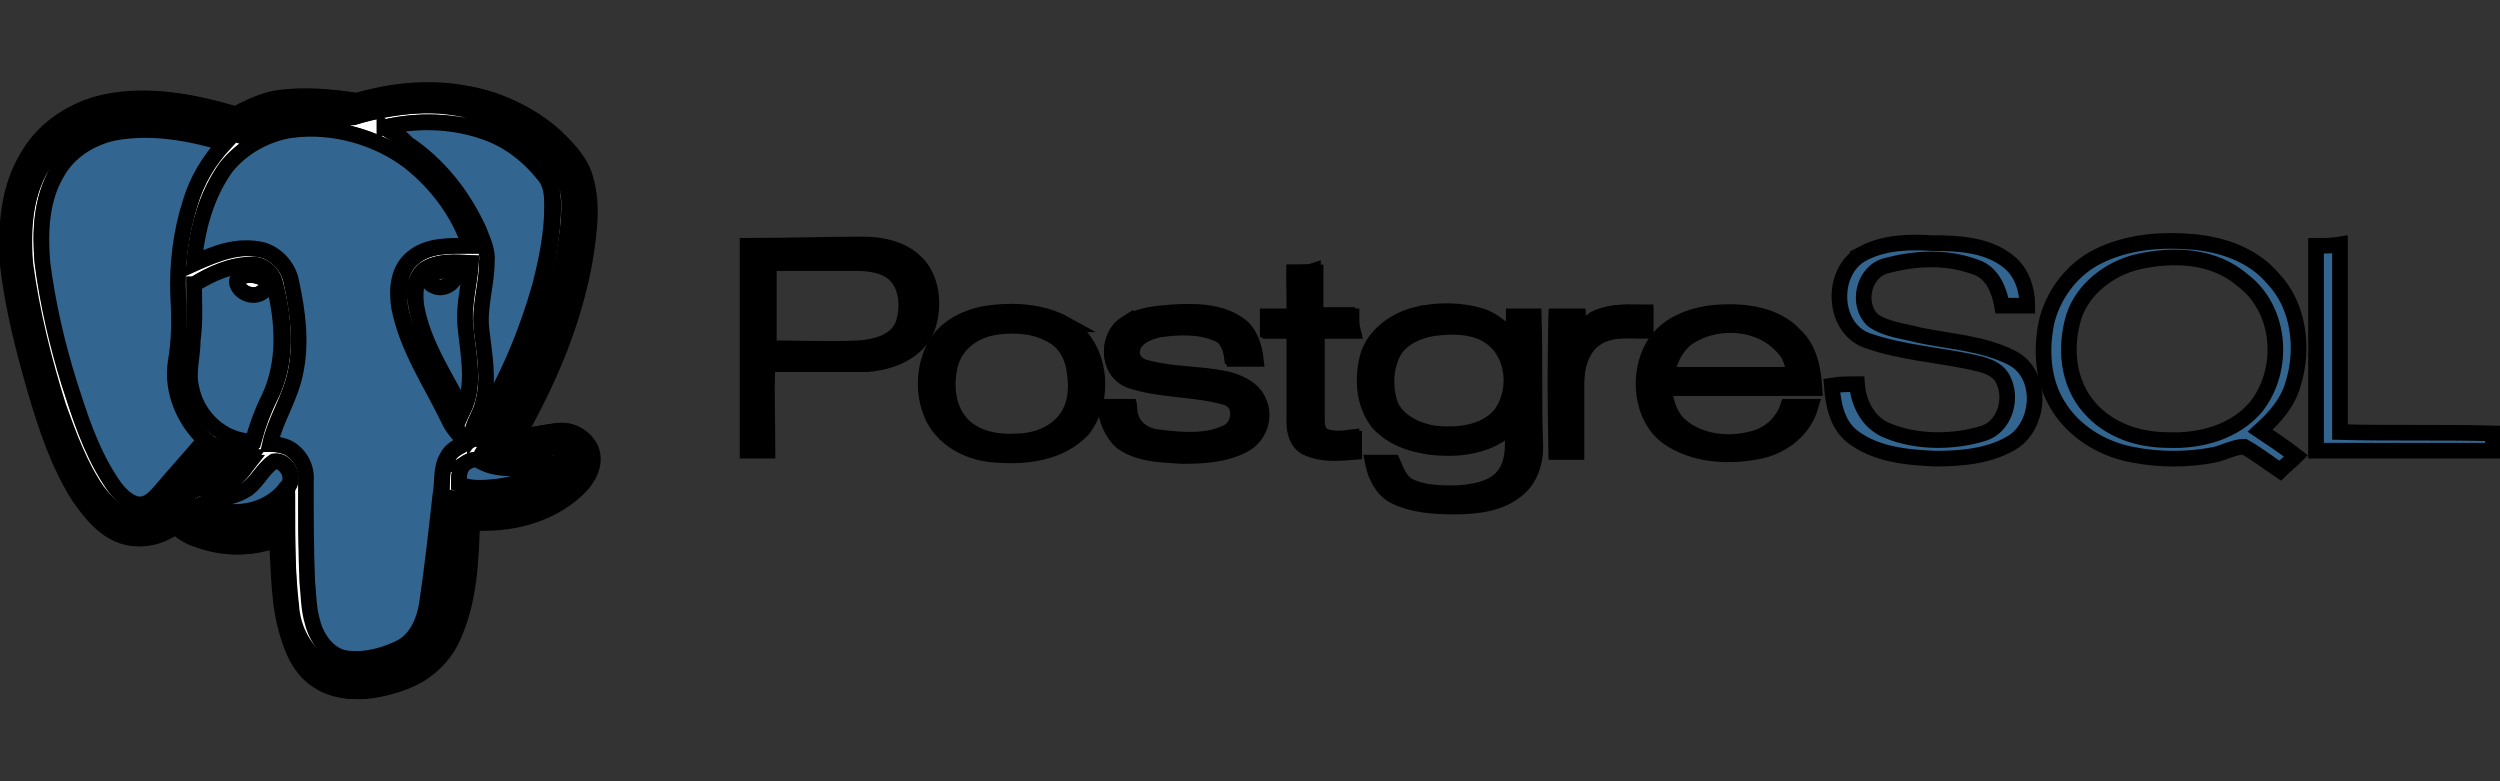 <svg width="160" height="50" xmlns="http://www.w3.org/2000/svg" xmlns:svg="http://www.w3.org/2000/svg">
 <rect width="100%" height="100%" fill="#333333" stroke="none"/>
 <g>
  <title>Layer 1</title>
  <g display="none" id="Layer_2">
   <rect id="svg_1" height="90" width="260" stroke-miterlimit="10" stroke-width="1.128" stroke="#E8E7E7" fill="none" x="-10"/>
  </g>
  <g stroke="null" id="Layer_1">
   <g stroke="null" id="svg_2">
    <path stroke="null" id="svg_3" d="m119.192,16.242c-2.043,1.107 -1.958,4.683 0.255,5.534c2.384,0.851 4.938,0.937 7.322,1.533c0.596,0.17 1.192,0.426 1.447,1.022c0.596,1.192 0.085,2.98 -1.277,3.406c-1.958,0.596 -4.257,0.596 -6.13,-0.17c-1.277,-0.511 -1.873,-1.788 -1.958,-2.98c-0.511,0 -1.107,0 -1.618,0.085c0.085,1.192 0.341,2.469 1.277,3.235c1.533,1.192 3.491,1.362 5.364,1.447c1.703,0 3.576,-0.17 5.023,-1.107c1.703,-1.192 1.873,-4.342 -0.17,-5.364c-1.873,-0.937 -4.002,-1.022 -5.96,-1.447c-0.937,-0.255 -2.043,-0.341 -2.895,-0.937c-1.107,-1.022 -0.596,-3.15 0.851,-3.491c1.873,-0.511 3.917,-0.596 5.705,0.085c1.107,0.341 1.533,1.533 1.703,2.469c0.511,0 1.022,0 1.618,0c0,-1.022 -0.341,-2.129 -1.192,-2.81c-1.362,-1.107 -3.235,-1.192 -4.853,-1.192c-1.447,-0.085 -3.065,-0.085 -4.513,0.681z" fill="#326690"/>
    <path stroke="null" id="svg_4" d="m58.486,16.668c-0.851,-0.766 -2.129,-1.022 -3.235,-1.022c-2.469,0 -4.938,0.085 -7.407,0.085c0,4.342 0,8.77 0,13.112c0.426,0 0.851,0 1.277,0c0,-1.873 -0.085,-3.746 0,-5.534c2.129,0 4.172,0 6.3,0c1.533,-0.085 3.321,-0.766 3.917,-2.299c0.511,-1.447 0.341,-3.321 -0.851,-4.342zm-0.681,4.087c-0.426,1.107 -1.703,1.447 -2.81,1.533c-1.958,0.085 -3.917,0 -5.79,0c0,-1.788 0,-3.661 0,-5.449c1.873,0 3.746,0 5.619,0c0.937,0 2.043,0.17 2.639,0.937c0.596,0.766 0.681,1.958 0.341,2.98z"/>
    <path stroke="null" id="svg_5" d="m148.226,15.732c0,4.342 0,8.684 0,13.112c3.746,0 7.578,0 11.324,0c0,-0.341 0,-0.681 0,-1.107c-3.235,-0.085 -6.471,0 -9.791,-0.085c0,-4.002 0,-8.003 0,-12.005c-0.511,0.085 -1.022,0.085 -1.533,0.085z" fill="#326690"/>
    <path stroke="null" id="svg_6" d="m82.837,17.434c0,0.937 0,1.873 0,2.81c-0.596,0 -1.107,0 -1.703,0c0,0.255 0,0.596 0,0.851c0.596,0 1.192,0 1.703,0c0,1.958 0,4.002 0,5.96c0,0.596 0.17,1.192 0.681,1.533c0.937,0.426 1.958,0.341 2.98,0.255c0,-0.255 0,-0.596 0,-0.851c-0.681,0.085 -1.362,0.17 -1.958,-0.17c-0.426,-0.255 -0.341,-0.766 -0.426,-1.192c0,-1.873 0,-3.661 0,-5.534c0.766,0 1.533,0 2.299,0c0,-0.341 0,-0.596 -0.085,-0.937c-0.766,0 -1.533,0 -2.299,0c0,-0.937 0,-1.873 0,-2.81c-0.255,0.085 -0.766,0.085 -1.192,0.085z" fill="#FFFFFF"/>
    <path stroke="null" id="svg_7" d="m72.024,20.755c-1.192,0.766 -1.192,2.98 0.255,3.576c1.958,0.681 4.172,0.511 6.215,1.107c1.022,0.341 1.107,1.873 0.17,2.384c-1.362,0.681 -2.98,0.596 -4.427,0.341c-1.022,-0.17 -1.873,-0.851 -1.958,-1.958c-0.511,0 -1.022,0 -1.447,0c0.17,0.766 0.341,1.618 1.022,2.129c1.107,0.766 2.554,0.766 3.831,0.851c1.362,0 2.81,-0.085 4.002,-0.766c1.022,-0.596 1.362,-1.958 0.766,-2.895c-0.426,-0.681 -1.192,-0.937 -1.958,-1.107c-1.618,-0.341 -3.321,-0.341 -4.938,-0.681c-0.596,-0.17 -1.107,-0.596 -1.107,-1.192c0,-0.851 0.937,-1.277 1.703,-1.447c1.192,-0.17 2.554,-0.255 3.746,0.255c0.681,0.255 0.851,0.937 1.022,1.618c0.511,0 0.937,0 1.447,0c-0.085,-0.766 -0.341,-1.618 -1.022,-2.043c-1.277,-0.851 -2.81,-0.851 -4.257,-0.766c-1.022,-0.085 -2.129,0 -3.065,0.596z" fill="#FFFFFF"/>
    <path stroke="null" id="svg_8" d="m102.249,20.329c-0.596,0.255 -0.937,0.851 -1.277,1.447c0,-0.511 0,-1.022 0,-1.447c-0.426,0 -0.851,0 -1.362,0c-0.085,2.895 0,5.705 0,8.599c0.426,0 0.851,0 1.277,0c0,-1.447 0,-2.98 0,-4.427c0,-1.022 0.341,-2.214 1.192,-2.81c0.937,-0.681 2.129,-0.511 3.235,-0.511c0,-0.341 0,-0.766 0,-1.107c-1.022,-0.085 -2.043,-0.17 -3.065,0.255z" fill="#FFFFFF"/>
    <path stroke="null" id="svg_9" d="m134.263,16.413c1.873,-0.937 4.002,-1.107 6.045,-0.937c1.958,0.17 3.917,0.851 5.194,2.384c1.618,1.703 1.958,4.427 1.277,6.641c-0.341,1.277 -1.192,2.214 -2.129,3.065c0.766,0.511 1.533,1.022 2.299,1.618c-0.341,0.341 -0.681,0.596 -1.022,0.937c-0.766,-0.511 -1.533,-1.107 -2.299,-1.533c-0.596,0 -1.192,0.341 -1.873,0.511c-1.703,0.341 -3.576,0.341 -5.279,0c-1.873,-0.341 -3.746,-1.447 -4.768,-3.15c-1.022,-1.618 -1.107,-3.746 -0.681,-5.534c0.511,-1.788 1.703,-3.235 3.235,-4.002zm2.554,0.341c-1.788,0.426 -3.491,1.703 -4.087,3.491c-0.596,1.958 -0.426,4.257 1.022,5.875c1.277,1.447 3.15,2.043 5.023,2.043c2.043,0.085 4.257,-0.511 5.619,-2.129c1.873,-2.384 1.618,-6.215 -0.851,-8.088c-1.873,-1.618 -4.427,-1.703 -6.726,-1.192z" fill="#326690"/>
    <path stroke="null" id="svg_10" d="m82.837,17.434c0.426,0 0.851,0 1.362,0c0,0.937 0,1.873 0,2.81c0.766,0 1.533,0 2.299,0c0,0.341 0,0.596 0.085,0.937c-0.766,0 -1.533,0 -2.299,0c0,1.873 0,3.661 0,5.534c0,0.426 0,0.937 0.426,1.192c0.596,0.255 1.277,0.17 1.958,0.17c0,0.255 0,0.596 0,0.851c-1.022,0.085 -2.043,0.17 -2.98,-0.255c-0.596,-0.255 -0.766,-0.937 -0.681,-1.533c0,-1.958 0,-4.002 0,-5.96c-0.596,0 -1.192,0 -1.703,0c0,-0.255 0,-0.596 0,-0.851c0.596,0 1.107,0 1.703,0c-0.17,-1.022 -0.17,-1.958 -0.17,-2.895z"/>
    <path stroke="null" id="svg_11" d="m68.193,20.755c-1.533,-0.851 -3.406,-0.937 -5.109,-0.681c-1.447,0.255 -2.81,1.022 -3.406,2.384c-0.596,1.362 -0.596,2.98 0.085,4.342c0.766,1.447 2.384,2.214 3.917,2.299c1.958,0.17 4.172,-0.085 5.619,-1.618c1.533,-1.958 1.192,-5.449 -1.107,-6.726zm-0.255,6.386c-0.766,0.766 -1.873,1.107 -2.895,1.107c-1.192,0.085 -2.469,-0.17 -3.321,-0.937c-1.107,-1.022 -1.277,-2.725 -0.851,-4.172c0.426,-1.277 1.618,-2.043 2.895,-2.214c1.192,-0.17 2.554,-0.085 3.661,0.596c0.851,0.511 1.277,1.447 1.362,2.384c0.17,1.192 0,2.384 -0.851,3.235z"/>
    <path stroke="null" id="svg_12" d="m72.024,20.755c0.851,-0.596 1.958,-0.681 2.98,-0.766c1.447,-0.085 3.065,-0.085 4.257,0.766c0.681,0.426 0.937,1.277 1.022,2.043c-0.511,0 -0.937,0 -1.447,0c-0.085,-0.681 -0.341,-1.277 -1.022,-1.618c-1.192,-0.511 -2.469,-0.511 -3.746,-0.255c-0.766,0.085 -1.703,0.511 -1.703,1.447c-0.085,0.596 0.511,1.107 1.107,1.192c1.618,0.426 3.321,0.341 4.938,0.681c0.766,0.17 1.533,0.511 1.958,1.107c0.596,0.937 0.255,2.384 -0.766,2.895c-1.192,0.681 -2.639,0.766 -4.002,0.766c-1.277,-0.085 -2.725,-0.085 -3.831,-0.851c-0.681,-0.511 -0.937,-1.277 -1.022,-2.129c0.511,0 1.022,0 1.447,0c0,1.107 0.937,1.873 1.958,1.958c1.447,0.17 3.065,0.341 4.427,-0.341c0.937,-0.511 0.851,-2.043 -0.17,-2.384c-2.043,-0.596 -4.257,-0.426 -6.215,-1.107c-1.362,-0.426 -1.362,-2.639 -0.17,-3.406z"/>
    <path stroke="null" id="svg_13" d="m90.585,20.159c1.362,-0.341 2.895,-0.341 4.257,0.085c0.766,0.255 1.362,0.851 1.958,1.362c0,-0.511 0.085,-0.937 0.085,-1.362c0.426,0 0.851,0 1.277,0c0.085,2.639 0,5.279 0.085,7.918c0.085,1.107 -0.17,2.299 -1.022,3.065c-1.107,1.022 -2.725,1.192 -4.172,1.192c-1.277,0 -2.639,-0.085 -3.831,-0.681c-0.766,-0.426 -1.192,-1.277 -1.362,-2.129c0.426,0 0.851,0 1.277,0c0.255,0.596 0.511,1.277 1.107,1.533c0.937,0.426 1.958,0.426 2.98,0.426c1.107,-0.085 2.384,-0.255 3.065,-1.192c0.681,-0.937 0.511,-2.129 0.511,-3.235c-1.362,1.447 -3.491,1.703 -5.364,1.447c-1.192,-0.17 -2.384,-0.596 -3.235,-1.533c-0.937,-1.192 -1.022,-2.81 -0.681,-4.172c0.341,-1.362 1.703,-2.384 3.065,-2.725zm1.107,0.851c-0.937,0.17 -1.958,0.596 -2.469,1.447c-0.596,1.022 -0.596,2.384 -0.255,3.406c0.426,1.107 1.703,1.703 2.81,1.873c1.447,0.17 3.15,0 4.172,-1.107c1.192,-1.447 1.022,-3.917 -0.511,-5.023c-1.022,-0.766 -2.469,-0.766 -3.746,-0.596z"/>
    <path stroke="null" id="svg_14" d="m102.249,20.329c1.022,-0.426 2.043,-0.341 3.065,-0.341c0,0.341 0,0.766 0,1.107c-1.107,0 -2.299,-0.17 -3.235,0.511c-0.851,0.596 -1.192,1.788 -1.192,2.81c0,1.447 0,2.98 0,4.427c-0.426,0 -0.851,0 -1.277,0c-0.085,-2.895 -0.085,-5.705 0,-8.599c0.426,0 0.851,0 1.362,0c0,0.511 0,1.022 0,1.447c0.341,-0.511 0.681,-1.107 1.277,-1.362z"/>
    <path stroke="null" id="svg_15" d="m105.825,22.117c0.851,-1.447 2.639,-2.043 4.257,-2.129c1.703,-0.085 3.576,0.17 4.768,1.447c0.937,0.851 1.192,2.129 1.277,3.406c-3.235,0 -6.386,0 -9.621,0c0.085,0.851 0.341,1.788 1.022,2.384c1.277,1.107 3.15,1.277 4.683,0.851c1.022,-0.255 1.873,-1.022 2.214,-2.043c0.511,0 1.022,0 1.447,0c-0.426,1.447 -1.703,2.469 -3.15,2.81c-1.958,0.426 -4.257,0.341 -5.96,-0.851c-1.703,-1.192 -2.043,-4.002 -0.937,-5.875zm2.469,-0.681c-0.937,0.511 -1.447,1.533 -1.618,2.554c2.725,0 5.449,0 8.174,0c-0.085,-0.596 -0.255,-1.277 -0.681,-1.703c-1.447,-1.703 -4.087,-1.873 -5.875,-0.851z"/>
    <path stroke="null" id="svg_16" d="m22.812,6.451c-1.618,-0.255 -3.321,-0.341 -4.938,-0.085c-0.937,0.17 -1.873,0.596 -2.639,1.022c-2.639,-0.851 -5.619,-1.362 -8.344,-0.851c-1.958,0.341 -3.831,1.533 -4.853,3.321c-1.277,2.129 -1.533,4.683 -1.362,7.152c0.341,2.725 1.022,5.449 1.788,8.088c0.681,2.299 1.447,4.598 2.725,6.641c0.681,1.107 1.703,2.299 3.065,2.639c1.107,0.255 2.214,-0.085 3.065,-0.766c0.426,0.426 0.937,0.766 1.533,0.937c1.618,0.596 3.406,0.596 5.023,-0.085c0.085,2.214 0,4.513 0.851,6.556c0.341,1.022 0.851,1.958 1.788,2.554c1.022,0.681 2.214,0.766 3.406,0.596c1.022,-0.17 2.129,-0.511 2.98,-1.022c0.937,-0.596 1.703,-1.447 2.129,-2.469c1.022,-2.299 1.107,-4.768 1.192,-7.237c2.384,0.17 4.853,-0.426 6.641,-2.043c0.681,-0.596 1.277,-1.533 1.022,-2.469c-0.255,-0.851 -1.192,-1.447 -2.043,-1.362c-0.937,0.085 -1.788,0.341 -2.725,0.341c2.043,-3.576 3.661,-7.407 4.342,-11.409c0.255,-1.703 0.511,-3.406 0,-5.109c-0.255,-0.937 -0.937,-1.703 -1.618,-2.384c-1.533,-1.533 -3.661,-2.554 -5.79,-2.98c-2.469,-0.511 -4.938,-0.255 -7.237,0.426z" fill="#FFFFFF"/>
    <path stroke="null" id="svg_17" d="m22.727,7.473c2.554,-0.766 5.279,-1.022 7.833,-0.255c2.043,0.596 3.917,1.788 5.194,3.491c0.511,0.681 0.681,1.618 0.681,2.469c0.085,1.533 -0.255,3.065 -0.596,4.513c-0.937,3.917 -2.639,7.578 -4.768,10.983c1.192,0.511 2.554,0.255 3.746,0.085c0.511,-0.085 1.192,-0.255 1.533,0.255c0.341,0.511 0,1.107 -0.341,1.447c-1.788,1.788 -4.513,2.214 -6.896,1.788c-0.255,2.129 -0.511,4.257 -0.851,6.471c-0.17,1.192 -0.596,2.469 -1.533,3.235c-0.851,0.766 -2.043,1.107 -3.15,1.277c-1.107,0.17 -2.469,0.085 -3.321,-0.766c-0.937,-0.851 -1.533,-2.129 -1.618,-3.321c-0.255,-2.129 -0.255,-4.342 -0.255,-6.471c-1.022,0.851 -2.384,1.362 -3.746,1.277c-0.937,-0.085 -2.043,-0.255 -2.725,-0.937c-0.426,-0.341 -0.341,-1.022 0.085,-1.362c0.766,-0.596 1.788,-0.511 2.639,-0.851c0.681,-0.17 1.022,-0.851 1.362,-1.277c-0.766,-0.085 -1.533,-0.255 -2.129,-0.596c-1.022,1.107 -2.043,2.299 -2.98,3.406c-0.596,0.681 -1.362,1.277 -2.299,1.107c-1.022,-0.17 -1.788,-0.937 -2.384,-1.703c-1.107,-1.618 -1.873,-3.491 -2.469,-5.364c-0.937,-3.065 -1.703,-6.13 -2.129,-9.28c-0.255,-2.384 0,-4.938 1.362,-6.896c1.107,-1.618 2.98,-2.469 4.853,-2.639c2.554,-0.255 5.109,0.255 7.492,1.107c1.958,-1.277 4.513,-1.533 6.811,-1.022c0.255,-0.17 0.426,-0.085 0.596,-0.17zm1.873,0.681c0.511,0.341 1.022,0.596 1.533,0.937c2.043,1.362 3.661,3.321 4.598,5.534c0.255,0.681 0.596,1.277 0.511,2.043c0,1.447 -0.511,2.895 -0.341,4.342c0.17,1.533 0.511,3.15 0.085,4.683c-0.085,0.511 -0.426,1.022 -0.596,1.533c0,0.085 0.085,0.255 0.085,0.255c0.17,-0.255 0.341,-0.511 0.511,-0.766c1.618,-2.639 2.81,-5.534 3.661,-8.514c0.426,-1.618 0.766,-3.321 0.766,-5.023c0,-0.681 -0.085,-1.447 -0.511,-2.043c-0.937,-1.192 -2.214,-2.129 -3.661,-2.725c-2.129,-0.681 -4.427,-0.766 -6.641,-0.255zm-5.96,0.17c-1.618,0.17 -3.15,1.107 -4.087,2.384c-1.277,1.788 -1.873,4.002 -2.043,6.13c1.362,-0.596 2.81,-1.192 4.342,-0.851c0.937,0.255 1.703,1.107 1.873,2.043c0.426,1.958 0.681,3.917 0.255,5.875c-0.341,1.533 -1.277,2.895 -1.618,4.513c0.426,0 0.851,0.085 1.192,0.255c0.766,0.426 1.192,1.277 1.107,2.129c-0.085,2.129 -0.085,4.257 0.085,6.386c0.085,0.851 0.085,1.788 0.341,2.639c0.341,1.022 1.022,2.043 2.129,2.299c1.192,0.17 2.384,-0.17 3.491,-0.681c1.022,-0.511 1.533,-1.703 1.703,-2.81c0.341,-2.299 0.596,-4.598 0.851,-6.896c0.085,-0.851 -0.085,-1.703 0.426,-2.469c0.255,-0.511 0.766,-0.681 1.192,-0.937c-0.341,-0.511 -0.766,-1.022 -1.107,-1.533c-1.107,-2.384 -2.639,-4.598 -3.15,-7.152c-0.17,-1.107 -0.085,-2.384 0.851,-3.15c1.022,-0.851 2.384,-0.766 3.661,-0.766c-0.766,-2.129 -2.129,-4.002 -3.831,-5.364c-2.214,-1.618 -5.023,-2.384 -7.663,-2.043zm-11.324,0.17c-1.447,0.255 -2.895,1.107 -3.661,2.469c-1.022,1.788 -1.107,3.831 -0.937,5.79c0.341,2.554 0.937,5.109 1.703,7.663c0.681,2.129 1.362,4.257 2.554,6.13c0.426,0.681 0.937,1.362 1.703,1.618c0.681,0.17 1.192,-0.426 1.618,-0.851c0.851,-1.107 1.873,-2.129 2.81,-3.235c-1.362,-1.192 -2.043,-3.065 -1.873,-4.938c0.17,-1.362 0.255,-2.81 0.17,-4.257c-0.17,-1.958 0.17,-4.002 0.766,-5.96c0.426,-1.447 1.192,-2.725 2.214,-3.831c-2.299,-0.511 -4.768,-1.022 -7.067,-0.596zm19.838,8.77c-0.681,0.511 -0.681,1.533 -0.511,2.299c0.511,2.469 1.958,4.513 2.98,6.726c0.851,-1.618 0.341,-3.491 0.17,-5.279c-0.17,-1.447 0.255,-2.81 0.341,-4.172c-0.937,0 -2.043,-0.17 -2.98,0.426zm-14.73,0.937c0,1.192 0.085,2.384 0,3.491c-0.085,1.022 -0.341,2.043 -0.085,3.065c0.341,1.873 1.958,3.406 3.917,3.406c0.255,-0.937 0.596,-1.873 1.022,-2.725c1.192,-2.299 0.937,-4.938 0.341,-7.322c-0.17,-0.681 -0.766,-1.192 -1.447,-1.192c-1.362,0 -2.639,0.596 -3.746,1.277zm17.284,11.494c-0.341,0.341 -0.341,0.851 -0.341,1.277c0.766,0.255 1.618,0.255 2.469,0.17c1.192,-0.17 2.469,-0.511 3.406,-1.447c-1.447,0.17 -3.065,0.511 -4.513,-0.17c-0.341,-0.17 -0.766,0 -1.022,0.17zm-14.048,1.703c-0.851,0.511 -1.873,0.426 -2.639,0.851c1.703,0.851 4.172,0.596 5.364,-1.022c0.596,-0.596 0,-1.788 -0.766,-1.703c-0.851,0.511 -1.192,1.447 -1.958,1.873z" fill="#FFFFFF"/>
    <path stroke="null" id="svg_18" d="m27.495,17.605c0.511,-0.341 1.192,-0.341 1.703,-0.17c0,0.681 -0.851,1.192 -1.447,0.851c-0.17,-0.085 -0.511,-0.426 -0.255,-0.681z" fill="#FFFFFF"/>
    <path stroke="null" id="svg_19" d="m15.49,17.69c0.511,-0.17 1.107,-0.085 1.533,0.255c0.255,0.255 0,0.681 -0.255,0.766c-0.596,0.426 -1.533,0 -1.618,-0.681c0,-0.17 0.17,-0.341 0.341,-0.341z" fill="#FFFFFF"/>
    <path stroke="null" id="svg_20" d="m24.6,8.154c2.129,-0.511 4.513,-0.426 6.556,0.341c1.447,0.511 2.725,1.533 3.661,2.725c0.511,0.596 0.511,1.362 0.511,2.043c0,1.703 -0.341,3.321 -0.766,5.023c-0.851,2.98 -2.043,5.875 -3.661,8.514c-0.17,0.255 -0.341,0.511 -0.511,0.766c0,-0.085 -0.085,-0.255 -0.085,-0.255c0.17,-0.511 0.511,-1.022 0.596,-1.533c0.426,-1.533 0.085,-3.15 -0.085,-4.683c-0.17,-1.447 0.341,-2.895 0.341,-4.342c0.085,-0.681 -0.255,-1.362 -0.511,-2.043c-1.022,-2.214 -2.554,-4.172 -4.598,-5.534c-0.341,-0.426 -0.937,-0.681 -1.447,-1.022z" fill="#326690"/>
    <path stroke="null" id="svg_21" d="m18.64,8.324c2.639,-0.341 5.449,0.426 7.578,2.043c1.703,1.362 3.15,3.235 3.831,5.364c-1.192,0 -2.639,-0.085 -3.661,0.766c-0.937,0.766 -1.022,2.043 -0.851,3.15c0.511,2.639 2.043,4.853 3.15,7.152c0.255,0.596 0.681,1.022 1.107,1.533c-0.511,0.255 -0.937,0.426 -1.192,0.937c-0.426,0.766 -0.255,1.618 -0.426,2.469c-0.255,2.299 -0.511,4.598 -0.851,6.896c-0.17,1.107 -0.681,2.299 -1.703,2.81c-1.022,0.511 -2.299,0.851 -3.491,0.681c-1.107,-0.17 -1.873,-1.277 -2.129,-2.299c-0.255,-0.851 -0.255,-1.788 -0.341,-2.639c-0.085,-2.129 -0.085,-4.257 -0.085,-6.386c0.085,-0.851 -0.341,-1.703 -1.107,-2.129c-0.341,-0.17 -0.766,-0.255 -1.192,-0.255c0.341,-1.533 1.277,-2.895 1.618,-4.513c0.426,-1.958 0.17,-3.917 -0.255,-5.875c-0.17,-0.937 -0.937,-1.788 -1.873,-2.043c-1.533,-0.341 -2.98,0.17 -4.342,0.851c0.17,-2.129 0.766,-4.342 2.043,-6.13c1.022,-1.277 2.554,-2.129 4.172,-2.384z" fill="#326690"/>
    <path stroke="null" id="svg_22" d="m7.316,8.494c2.384,-0.426 4.768,0 7.067,0.681c-1.022,1.107 -1.788,2.384 -2.214,3.831c-0.596,1.873 -0.851,3.917 -0.766,5.96c0.085,1.447 0.085,2.81 -0.17,4.257c-0.255,1.788 0.511,3.661 1.873,4.938c-0.937,1.107 -1.873,2.129 -2.81,3.235c-0.426,0.511 -0.937,1.022 -1.618,0.851c-0.766,-0.255 -1.277,-0.937 -1.703,-1.618c-1.192,-1.873 -1.873,-4.002 -2.554,-6.13c-0.766,-2.469 -1.362,-5.023 -1.703,-7.663c-0.17,-1.958 -0.085,-4.087 0.937,-5.79c0.766,-1.362 2.129,-2.214 3.661,-2.554z" fill="#326690"/>
    <path stroke="null" id="svg_23" d="m27.154,17.264c0.851,-0.596 2.043,-0.511 2.98,-0.426c-0.085,1.362 -0.511,2.725 -0.341,4.172c0.17,1.703 0.596,3.576 -0.17,5.279c-1.107,-2.214 -2.554,-4.257 -2.98,-6.726c-0.085,-0.766 -0.085,-1.703 0.511,-2.299zm0.341,0.341c-0.255,0.255 0,0.596 0.255,0.681c0.596,0.341 1.447,-0.17 1.447,-0.851c-0.511,-0.17 -1.192,-0.17 -1.703,0.17z" fill="#326690"/>
    <path stroke="null" id="svg_24" d="m12.425,18.201c1.107,-0.681 2.384,-1.277 3.661,-1.192c0.681,0 1.277,0.511 1.447,1.192c0.596,2.384 0.766,5.023 -0.341,7.322c-0.426,0.851 -0.766,1.788 -1.022,2.725c-1.958,0 -3.576,-1.618 -3.917,-3.406c-0.255,-1.022 0.085,-2.043 0.085,-3.065c0.17,-1.277 0.085,-2.384 0.085,-3.576zm3.065,-0.511c-0.17,0.085 -0.341,0.17 -0.341,0.341c0.085,0.681 1.022,1.107 1.618,0.681c0.255,-0.17 0.511,-0.511 0.255,-0.766c-0.426,-0.341 -1.022,-0.426 -1.533,-0.255z" fill="#326690"/>
    <path stroke="null" id="svg_25" d="m29.708,29.695c0.255,-0.17 0.681,-0.426 1.022,-0.17c1.362,0.766 2.98,0.341 4.513,0.17c-0.937,0.851 -2.129,1.277 -3.406,1.447c-0.851,0.085 -1.703,0.17 -2.469,-0.17c0,-0.426 0,-0.937 0.341,-1.277z" fill="#326690"/>
    <path stroke="null" id="svg_26" d="m15.66,31.398c0.766,-0.426 1.107,-1.362 1.873,-1.873c0.766,-0.085 1.447,1.107 0.766,1.703c-1.192,1.618 -3.661,1.958 -5.364,1.022c0.851,-0.341 1.873,-0.341 2.725,-0.851z" fill="#326690"/>
    <path stroke="null" id="svg_27" d="m22.812,6.451c2.299,-0.596 4.768,-0.851 7.152,-0.426c2.129,0.341 4.172,1.447 5.79,2.98c0.681,0.681 1.362,1.447 1.618,2.384c0.511,1.703 0.255,3.406 0,5.109c-0.766,4.002 -2.299,7.833 -4.342,11.409c0.937,0 1.788,-0.255 2.725,-0.341c0.851,-0.085 1.873,0.511 2.043,1.362c0.255,0.937 -0.341,1.873 -1.022,2.469c-1.873,1.618 -4.427,2.129 -6.726,2.043c-0.17,2.469 -0.17,4.938 -1.192,7.237c-0.511,1.022 -1.192,1.873 -2.129,2.469c-0.937,0.596 -1.958,0.851 -2.98,1.022c-1.107,0.17 -2.384,0.085 -3.406,-0.596c-0.937,-0.596 -1.447,-1.533 -1.788,-2.554c-0.766,-2.129 -0.681,-4.342 -0.851,-6.556c-1.618,0.681 -3.406,0.681 -5.023,0.085c-0.596,-0.17 -1.107,-0.511 -1.533,-0.937c-0.851,0.681 -1.958,1.022 -3.065,0.766c-1.362,-0.341 -2.299,-1.533 -3.065,-2.639c-1.277,-2.043 -2.043,-4.342 -2.725,-6.641c-0.766,-2.639 -1.447,-5.279 -1.788,-8.088c-0.17,-2.469 0,-5.023 1.362,-7.152c1.022,-1.703 2.895,-2.895 4.853,-3.321c2.81,-0.596 5.705,0 8.344,0.766c0.851,-0.426 1.703,-0.851 2.639,-1.022c1.788,-0.255 3.491,-0.085 5.109,0.17zm-0.085,1.022c-0.17,0.085 -0.426,-0.085 -0.596,-0.085c-2.299,-0.511 -4.853,-0.255 -6.811,1.022c-2.384,-0.851 -4.938,-1.362 -7.492,-1.107c-1.873,0.17 -3.831,1.107 -4.853,2.639c-1.362,2.043 -1.533,4.598 -1.362,6.896c0.426,3.15 1.192,6.215 2.129,9.195c0.681,1.873 1.362,3.746 2.469,5.364c0.596,0.766 1.362,1.618 2.384,1.703c0.937,0.085 1.703,-0.426 2.299,-1.107c1.022,-1.192 1.958,-2.299 2.98,-3.406c0.681,0.341 1.447,0.511 2.129,0.596c-0.426,0.511 -0.766,1.107 -1.362,1.277c-0.851,0.341 -1.873,0.255 -2.639,0.851c-0.426,0.341 -0.511,1.022 -0.085,1.362c0.681,0.681 1.788,0.851 2.725,0.937c1.362,0.085 2.725,-0.341 3.746,-1.277c0,2.129 0,4.342 0.255,6.471c0.085,1.277 0.681,2.554 1.618,3.321c0.851,0.766 2.214,0.937 3.321,0.766c1.107,-0.255 2.299,-0.596 3.15,-1.277c0.937,-0.851 1.362,-2.043 1.533,-3.235c0.341,-2.129 0.596,-4.257 0.851,-6.471c2.384,0.426 5.109,-0.085 6.896,-1.788c0.341,-0.341 0.766,-1.022 0.341,-1.447c-0.341,-0.426 -1.022,-0.341 -1.533,-0.255c-1.192,0.255 -2.554,0.511 -3.746,-0.085c2.129,-3.406 3.831,-7.067 4.768,-10.983c0.341,-1.447 0.596,-2.98 0.596,-4.513c-0.085,-0.851 -0.17,-1.788 -0.681,-2.469c-1.277,-1.703 -3.15,-2.895 -5.194,-3.491c-2.469,-0.341 -5.279,-0.17 -7.833,0.596z"/>
   </g>
  </g>
 </g>
</svg>